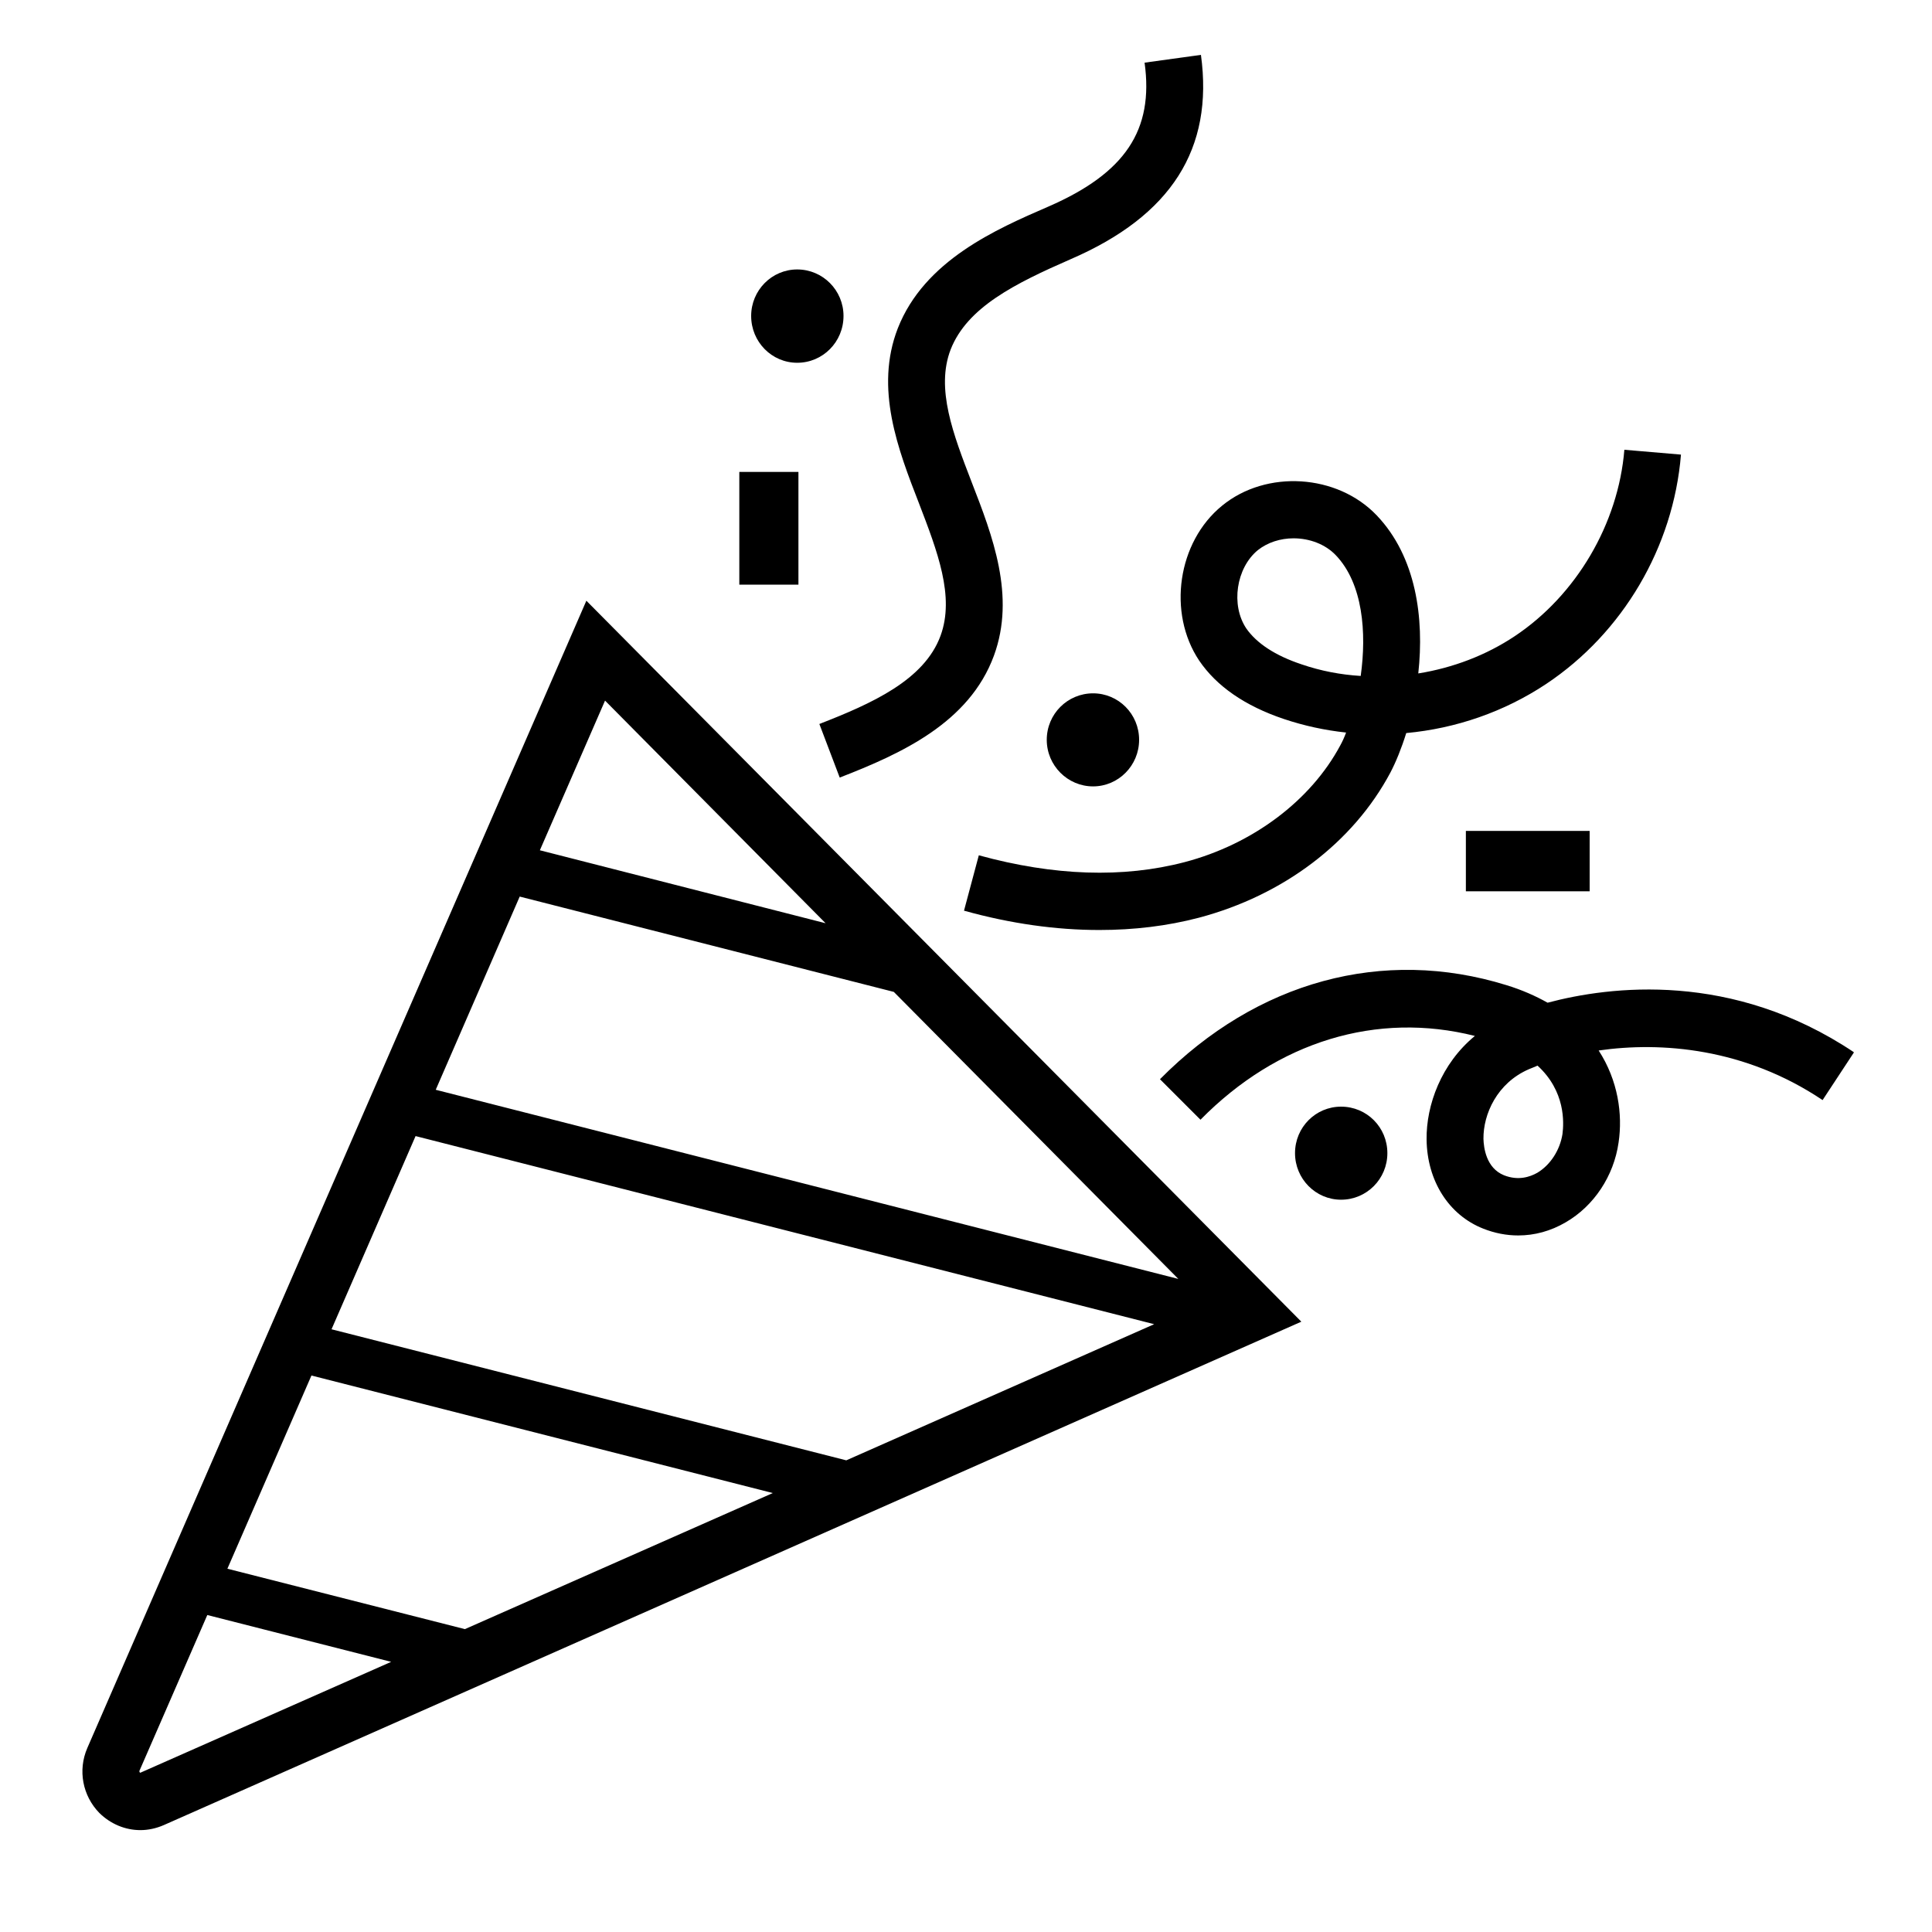 <?xml version="1.0" encoding="UTF-8"?> <svg xmlns="http://www.w3.org/2000/svg" xmlns:xlink="http://www.w3.org/1999/xlink" width="40" zoomAndPan="magnify" viewBox="0 0 30 30" height="40" preserveAspectRatio="xMidYMid meet" version="1.0"><defs><clipPath id="0ade81e24b"><path d="M 1.207 0.844 L 28.785 0.844 L 28.785 28.422 L 1.207 28.422 Z M 1.207 0.844 " clip-rule="nonzero"></path></clipPath></defs><g clip-path="url(#0ade81e24b)"><path fill="#000000" d="M 20.211 10.316 C 19.801 10.18 19.512 9.988 19.352 9.758 C 19.109 9.395 19.195 8.82 19.531 8.543 C 19.684 8.422 19.883 8.359 20.086 8.359 C 20.332 8.359 20.578 8.449 20.742 8.621 C 21.164 9.062 21.223 9.824 21.129 10.496 C 20.816 10.477 20.508 10.418 20.211 10.316 Z M 18.617 14.25 C 19.93 13.902 21.012 13.082 21.59 11.996 C 21.676 11.832 21.762 11.621 21.836 11.383 C 22.605 11.312 23.355 11.055 24.008 10.621 C 25.199 9.828 25.984 8.496 26.102 7.059 L 25.223 6.984 C 25.129 8.133 24.477 9.242 23.52 9.879 C 23.074 10.176 22.559 10.371 22.023 10.457 C 22.117 9.602 21.992 8.648 21.379 8.004 C 20.766 7.359 19.664 7.289 18.977 7.852 C 18.285 8.414 18.125 9.516 18.621 10.258 C 18.891 10.656 19.332 10.961 19.934 11.164 C 20.25 11.27 20.574 11.34 20.902 11.375 C 20.875 11.449 20.844 11.516 20.812 11.574 C 20.355 12.43 19.453 13.109 18.395 13.387 C 17.441 13.637 16.367 13.602 15.199 13.281 L 14.969 14.141 C 15.699 14.344 16.402 14.441 17.07 14.441 C 17.609 14.441 18.125 14.379 18.617 14.25 Z M 11.48 7.328 L 12.398 7.328 L 12.398 9.078 L 11.48 9.078 Z M 12.379 5.633 C 11.984 5.633 11.664 5.309 11.664 4.906 C 11.664 4.508 11.984 4.184 12.379 4.184 C 12.777 4.184 13.098 4.508 13.098 4.906 C 13.098 5.309 12.777 5.633 12.379 5.633 Z M 16.973 10.766 C 17.367 10.766 17.688 11.086 17.688 11.488 C 17.688 11.887 17.367 12.211 16.973 12.211 C 16.578 12.211 16.254 11.887 16.254 11.488 C 16.254 11.086 16.578 10.766 16.973 10.766 Z M 21.543 17.906 C 21.543 18.305 21.223 18.629 20.824 18.629 C 20.43 18.629 20.109 18.305 20.109 17.906 C 20.109 17.504 20.43 17.184 20.824 17.184 C 21.223 17.184 21.543 17.504 21.543 17.906 Z M 22.762 12.902 L 24.684 12.902 L 24.684 13.84 L 22.762 13.84 Z M 13.039 12.074 L 12.723 11.242 C 13.535 10.926 14.352 10.562 14.605 9.871 C 14.828 9.262 14.555 8.559 14.27 7.816 C 13.945 6.98 13.578 6.031 13.941 5.098 C 14.355 4.043 15.469 3.559 16.281 3.207 C 17.473 2.688 17.918 2.02 17.773 0.973 L 18.648 0.852 C 18.848 2.309 18.188 3.348 16.629 4.023 C 15.762 4.402 15.02 4.77 14.762 5.426 C 14.527 6.035 14.801 6.742 15.09 7.492 C 15.41 8.316 15.773 9.254 15.434 10.18 C 15.051 11.223 13.996 11.703 13.039 12.074 Z M 24.262 17.609 C 24.223 17.859 24.074 18.09 23.871 18.211 C 23.754 18.277 23.574 18.336 23.355 18.25 C 23.074 18.137 23.039 17.816 23.035 17.684 C 23.031 17.301 23.246 16.816 23.742 16.602 C 23.785 16.586 23.828 16.566 23.875 16.547 C 24.309 16.945 24.285 17.43 24.262 17.609 Z M 28.789 16.34 C 26.898 15.074 25 15.312 24.031 15.57 C 23.844 15.465 23.633 15.371 23.391 15.297 C 21.473 14.703 19.516 15.238 18.012 16.758 L 18.641 17.387 C 19.84 16.168 21.383 15.703 22.902 16.086 C 22.379 16.516 22.145 17.16 22.152 17.695 C 22.16 18.336 22.496 18.867 23.031 19.078 C 23.207 19.148 23.391 19.184 23.574 19.184 C 23.828 19.184 24.078 19.117 24.312 18.98 C 24.75 18.727 25.059 18.262 25.133 17.742 C 25.199 17.301 25.125 16.777 24.824 16.312 C 25.797 16.172 27.094 16.273 28.301 17.082 Z M 4.836 21.359 L 12 23.184 L 7.219 25.297 L 3.531 24.359 Z M 6.453 17.641 L 17.922 20.562 L 13.141 22.676 L 5.148 20.641 Z M 8.07 13.922 L 13.879 15.402 L 18.297 19.859 L 6.766 16.922 Z M 12.82 14.336 L 8.383 13.203 L 9.395 10.879 Z M 2.18 27.527 C 2.172 27.527 2.164 27.516 2.164 27.5 L 3.219 25.078 L 6.074 25.805 L 2.188 27.523 Z M 20.207 20.523 L 9.105 9.328 L 1.355 27.145 C 1.207 27.488 1.281 27.883 1.543 28.152 C 1.719 28.324 1.945 28.418 2.18 28.418 C 2.301 28.418 2.426 28.391 2.543 28.34 L 20.207 20.523 " fill-opacity="1" fill-rule="nonzero"></path></g></svg> 